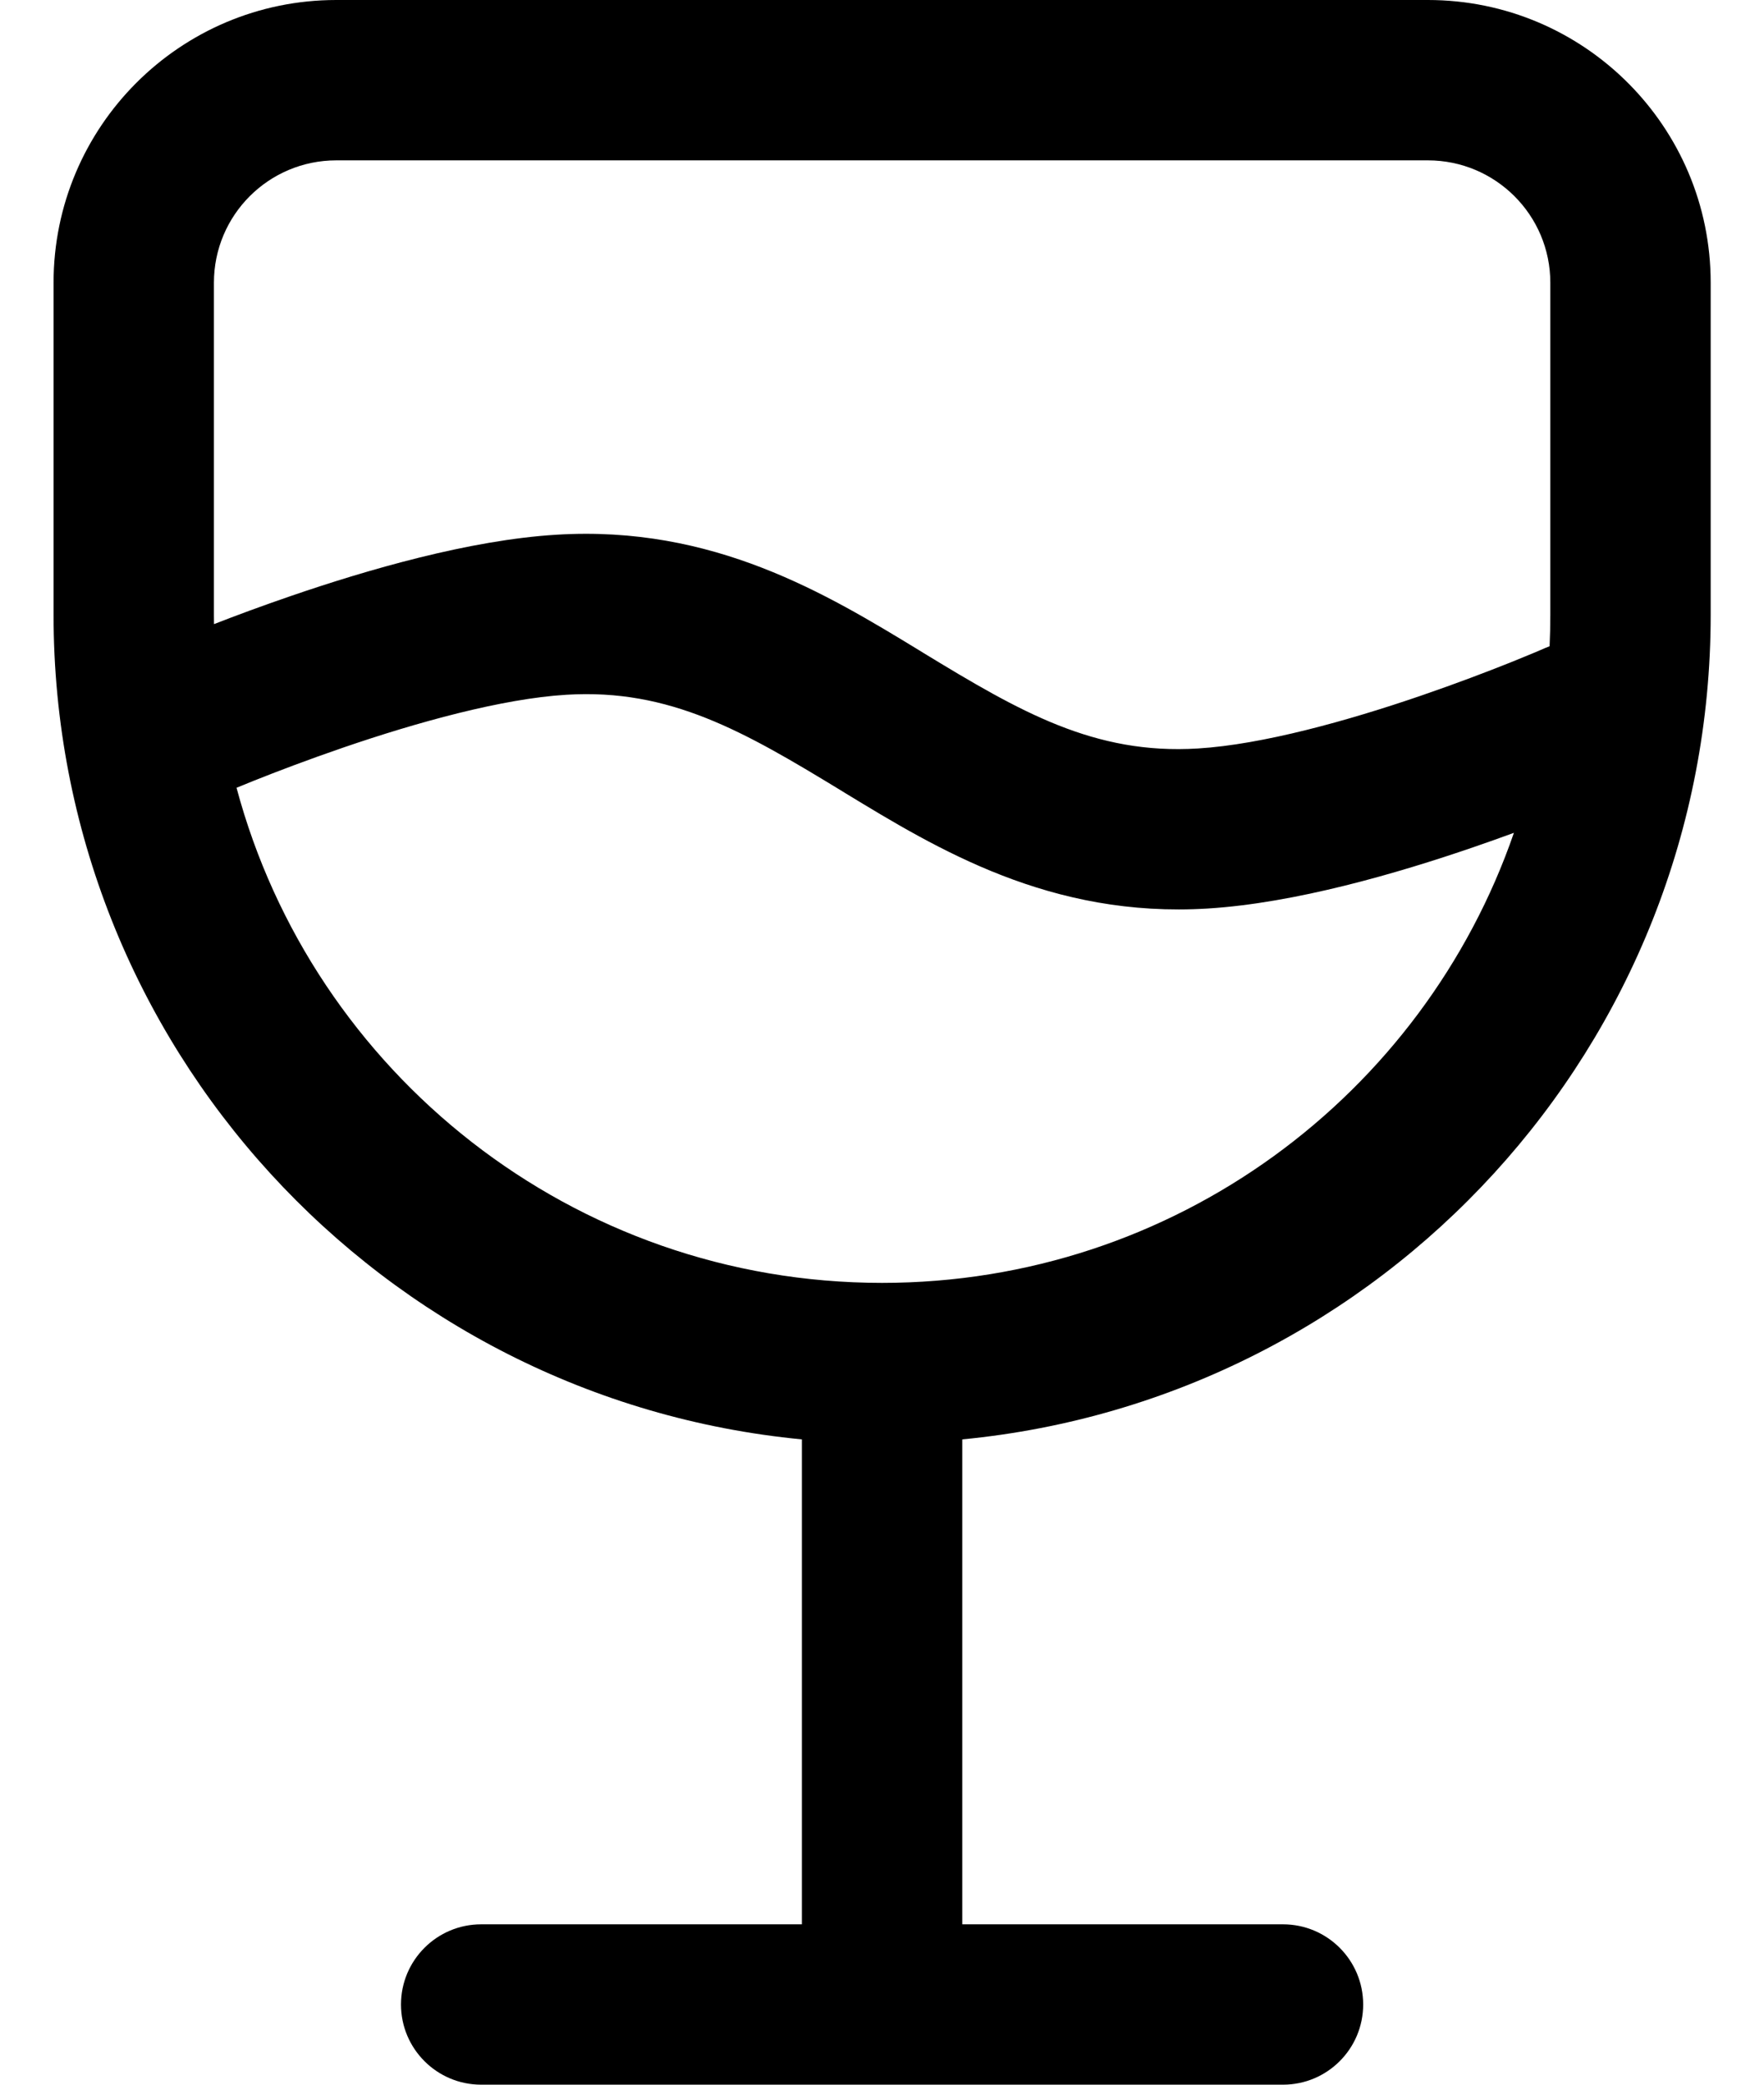 <svg width="22" height="26" viewBox="0 0 22 26" fill="none" xmlns="http://www.w3.org/2000/svg">
<path fill-rule="evenodd" clip-rule="evenodd" d="M0.668 3.526C0.668 1.579 2.247 0 4.194 0H17.808C19.756 0 21.335 1.579 21.335 3.526V7.667C21.335 13.036 17.239 17.449 12.001 17.952V24H16.001C16.554 24 17.001 24.448 17.001 25C17.001 25.552 16.554 26 16.001 26H6.001C5.449 26 5.001 25.552 5.001 25C5.001 24.448 5.449 24 6.001 24H10.001V17.952C4.764 17.449 0.668 13.036 0.668 7.667V3.526ZM4.194 2C3.351 2 2.668 2.683 2.668 3.526V7.667C2.668 7.706 2.668 7.745 2.669 7.784C2.938 7.679 3.269 7.556 3.634 7.431C4.579 7.107 5.852 6.735 6.94 6.669C8.898 6.548 10.311 7.409 11.458 8.107C11.479 8.12 11.5 8.133 11.521 8.146C12.719 8.875 13.647 9.415 14.94 9.335C15.744 9.286 16.804 8.991 17.72 8.677C18.166 8.524 18.555 8.375 18.833 8.264C18.972 8.208 19.082 8.162 19.157 8.131C19.194 8.115 19.223 8.103 19.241 8.095L19.262 8.086L19.266 8.084C19.285 8.076 19.306 8.068 19.326 8.06C19.332 7.93 19.335 7.799 19.335 7.667V3.526C19.335 2.683 18.651 2 17.808 2H4.194ZM18.881 10.387C17.753 13.654 14.651 16 11.001 16C7.146 16 3.901 13.381 2.95 9.825C3.012 9.8 3.085 9.77 3.169 9.736C3.447 9.625 3.837 9.476 4.283 9.323C5.199 9.009 6.259 8.714 7.063 8.665C8.355 8.585 9.283 9.125 10.481 9.854C10.502 9.867 10.523 9.88 10.544 9.893C11.692 10.591 13.104 11.452 15.063 11.331C16.151 11.264 17.424 10.893 18.368 10.569C18.549 10.507 18.72 10.446 18.881 10.387Z" fill="black"/>
</svg>
